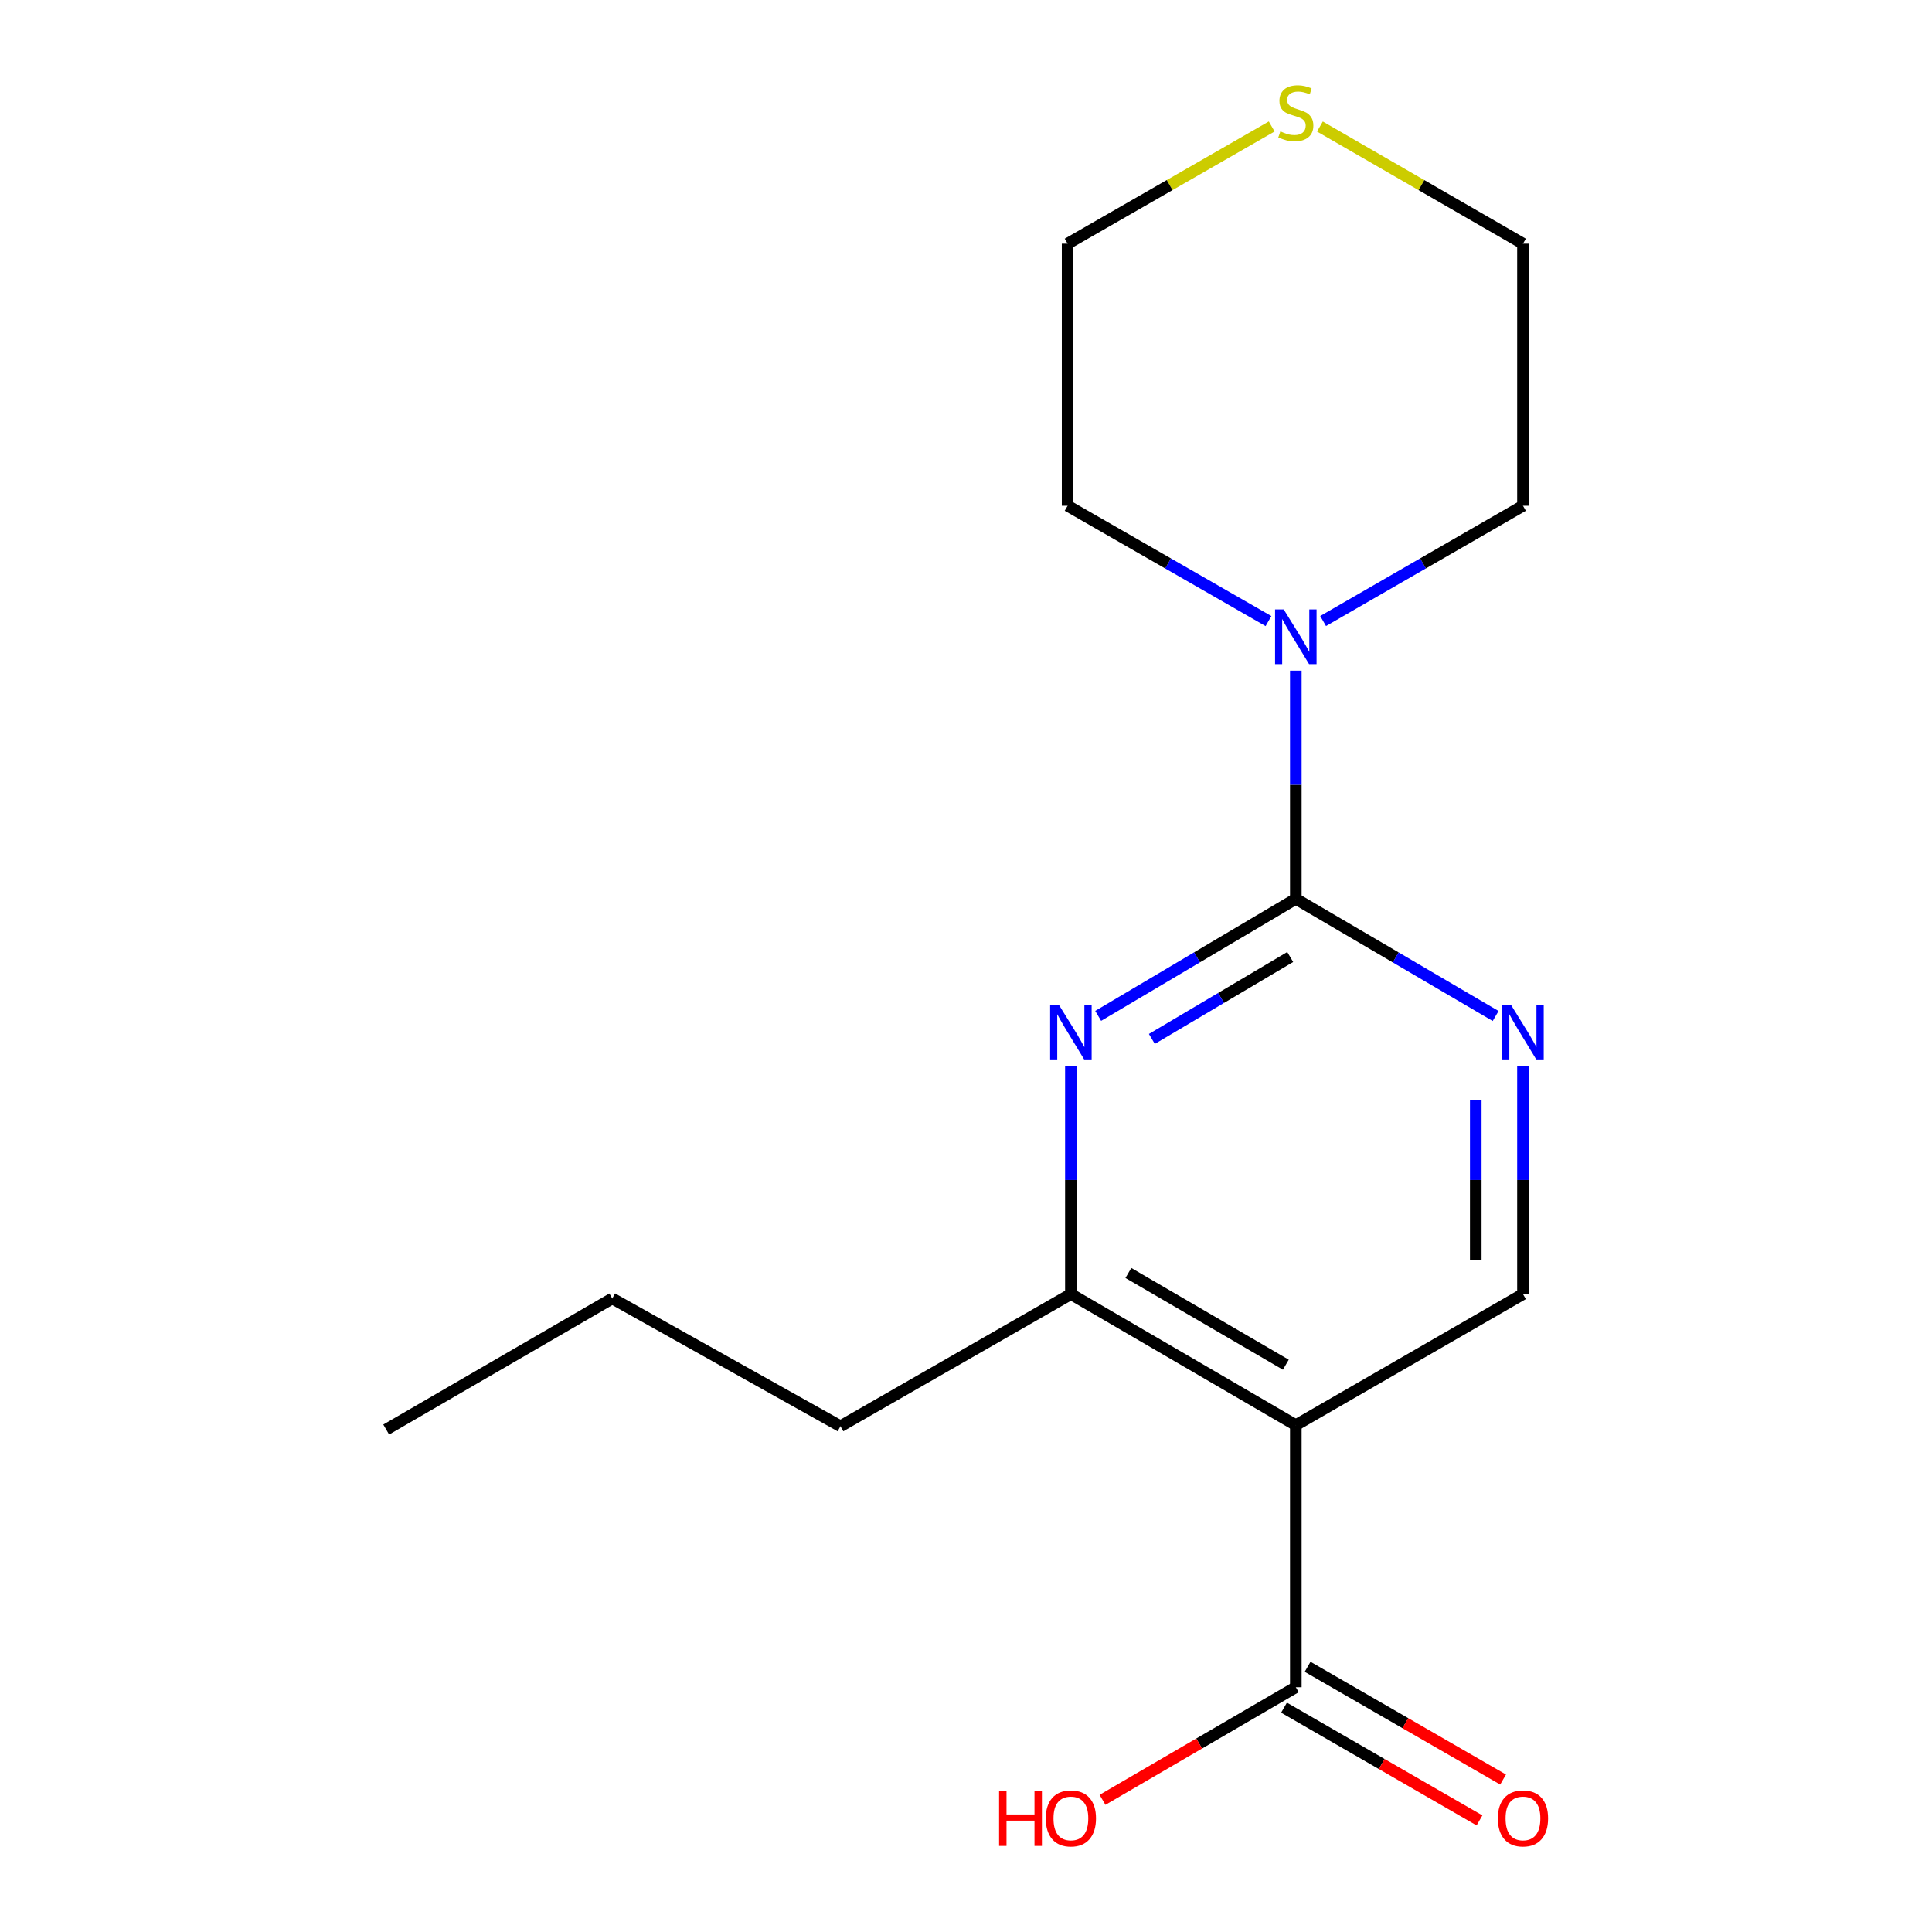 <?xml version='1.0' encoding='iso-8859-1'?>
<svg version='1.1' baseProfile='full'
              xmlns='http://www.w3.org/2000/svg'
                      xmlns:rdkit='http://www.rdkit.org/xml'
                      xmlns:xlink='http://www.w3.org/1999/xlink'
                  xml:space='preserve'
width='1000px' height='1000px' viewBox='0 0 1000 1000'>
<!-- END OF HEADER -->
<rect style='opacity:1.0;fill:#FFFFFF;stroke:none' width='1000' height='1000' x='0' y='0'> </rect>
<path class='bond-0' d='M 670.71,465.24 L 619.561,495.528' style='fill:none;fill-rule:evenodd;stroke:#000000;stroke-width:6px;stroke-linecap:butt;stroke-linejoin:miter;stroke-opacity:1' />
<path class='bond-0' d='M 619.561,495.528 L 568.412,525.815' style='fill:none;fill-rule:evenodd;stroke:#0000FF;stroke-width:6px;stroke-linecap:butt;stroke-linejoin:miter;stroke-opacity:1' />
<path class='bond-0' d='M 667.811,495.345 L 632.007,516.546' style='fill:none;fill-rule:evenodd;stroke:#000000;stroke-width:6px;stroke-linecap:butt;stroke-linejoin:miter;stroke-opacity:1' />
<path class='bond-0' d='M 632.007,516.546 L 596.202,537.747' style='fill:none;fill-rule:evenodd;stroke:#0000FF;stroke-width:6px;stroke-linecap:butt;stroke-linejoin:miter;stroke-opacity:1' />
<path class='bond-2' d='M 670.71,465.24 L 722.423,495.562' style='fill:none;fill-rule:evenodd;stroke:#000000;stroke-width:6px;stroke-linecap:butt;stroke-linejoin:miter;stroke-opacity:1' />
<path class='bond-2' d='M 722.423,495.562 L 774.137,525.883' style='fill:none;fill-rule:evenodd;stroke:#0000FF;stroke-width:6px;stroke-linecap:butt;stroke-linejoin:miter;stroke-opacity:1' />
<path class='bond-4' d='M 670.71,465.24 L 670.71,406.191' style='fill:none;fill-rule:evenodd;stroke:#000000;stroke-width:6px;stroke-linecap:butt;stroke-linejoin:miter;stroke-opacity:1' />
<path class='bond-4' d='M 670.71,406.191 L 670.71,347.142' style='fill:none;fill-rule:evenodd;stroke:#0000FF;stroke-width:6px;stroke-linecap:butt;stroke-linejoin:miter;stroke-opacity:1' />
<path class='bond-3' d='M 554.289,551.729 L 554.289,610.779' style='fill:none;fill-rule:evenodd;stroke:#0000FF;stroke-width:6px;stroke-linecap:butt;stroke-linejoin:miter;stroke-opacity:1' />
<path class='bond-3' d='M 554.289,610.779 L 554.289,669.828' style='fill:none;fill-rule:evenodd;stroke:#000000;stroke-width:6px;stroke-linecap:butt;stroke-linejoin:miter;stroke-opacity:1' />
<path class='bond-1' d='M 670.71,737.653 L 788.284,669.828' style='fill:none;fill-rule:evenodd;stroke:#000000;stroke-width:6px;stroke-linecap:butt;stroke-linejoin:miter;stroke-opacity:1' />
<path class='bond-5' d='M 670.71,737.653 L 670.71,873.303' style='fill:none;fill-rule:evenodd;stroke:#000000;stroke-width:6px;stroke-linecap:butt;stroke-linejoin:miter;stroke-opacity:1' />
<path class='bond-17' d='M 670.71,737.653 L 554.289,669.828' style='fill:none;fill-rule:evenodd;stroke:#000000;stroke-width:6px;stroke-linecap:butt;stroke-linejoin:miter;stroke-opacity:1' />
<path class='bond-17' d='M 665.543,706.373 L 584.049,658.895' style='fill:none;fill-rule:evenodd;stroke:#000000;stroke-width:6px;stroke-linecap:butt;stroke-linejoin:miter;stroke-opacity:1' />
<path class='bond-6' d='M 788.284,551.729 L 788.284,610.779' style='fill:none;fill-rule:evenodd;stroke:#0000FF;stroke-width:6px;stroke-linecap:butt;stroke-linejoin:miter;stroke-opacity:1' />
<path class='bond-6' d='M 788.284,610.779 L 788.284,669.828' style='fill:none;fill-rule:evenodd;stroke:#000000;stroke-width:6px;stroke-linecap:butt;stroke-linejoin:miter;stroke-opacity:1' />
<path class='bond-6' d='M 763.857,569.444 L 763.857,610.779' style='fill:none;fill-rule:evenodd;stroke:#0000FF;stroke-width:6px;stroke-linecap:butt;stroke-linejoin:miter;stroke-opacity:1' />
<path class='bond-6' d='M 763.857,610.779 L 763.857,652.113' style='fill:none;fill-rule:evenodd;stroke:#000000;stroke-width:6px;stroke-linecap:butt;stroke-linejoin:miter;stroke-opacity:1' />
<path class='bond-12' d='M 554.289,669.828 L 435.019,738.223' style='fill:none;fill-rule:evenodd;stroke:#000000;stroke-width:6px;stroke-linecap:butt;stroke-linejoin:miter;stroke-opacity:1' />
<path class='bond-10' d='M 684.843,321.439 L 736.564,291.609' style='fill:none;fill-rule:evenodd;stroke:#0000FF;stroke-width:6px;stroke-linecap:butt;stroke-linejoin:miter;stroke-opacity:1' />
<path class='bond-10' d='M 736.564,291.609 L 788.284,261.779' style='fill:none;fill-rule:evenodd;stroke:#000000;stroke-width:6px;stroke-linecap:butt;stroke-linejoin:miter;stroke-opacity:1' />
<path class='bond-11' d='M 656.565,321.47 L 604.579,291.624' style='fill:none;fill-rule:evenodd;stroke:#0000FF;stroke-width:6px;stroke-linecap:butt;stroke-linejoin:miter;stroke-opacity:1' />
<path class='bond-11' d='M 604.579,291.624 L 552.593,261.779' style='fill:none;fill-rule:evenodd;stroke:#000000;stroke-width:6px;stroke-linecap:butt;stroke-linejoin:miter;stroke-opacity:1' />
<path class='bond-8' d='M 664.607,883.882 L 715.197,913.066' style='fill:none;fill-rule:evenodd;stroke:#000000;stroke-width:6px;stroke-linecap:butt;stroke-linejoin:miter;stroke-opacity:1' />
<path class='bond-8' d='M 715.197,913.066 L 765.788,942.25' style='fill:none;fill-rule:evenodd;stroke:#FF0000;stroke-width:6px;stroke-linecap:butt;stroke-linejoin:miter;stroke-opacity:1' />
<path class='bond-8' d='M 676.813,862.723 L 727.403,891.907' style='fill:none;fill-rule:evenodd;stroke:#000000;stroke-width:6px;stroke-linecap:butt;stroke-linejoin:miter;stroke-opacity:1' />
<path class='bond-8' d='M 727.403,891.907 L 777.994,921.091' style='fill:none;fill-rule:evenodd;stroke:#FF0000;stroke-width:6px;stroke-linecap:butt;stroke-linejoin:miter;stroke-opacity:1' />
<path class='bond-9' d='M 670.71,873.303 L 620.684,902.447' style='fill:none;fill-rule:evenodd;stroke:#000000;stroke-width:6px;stroke-linecap:butt;stroke-linejoin:miter;stroke-opacity:1' />
<path class='bond-9' d='M 620.684,902.447 L 570.658,931.592' style='fill:none;fill-rule:evenodd;stroke:#FF0000;stroke-width:6px;stroke-linecap:butt;stroke-linejoin:miter;stroke-opacity:1' />
<path class='bond-7' d='M 658.225,65.461 L 605.409,95.795' style='fill:none;fill-rule:evenodd;stroke:#CCCC00;stroke-width:6px;stroke-linecap:butt;stroke-linejoin:miter;stroke-opacity:1' />
<path class='bond-7' d='M 605.409,95.795 L 552.593,126.129' style='fill:none;fill-rule:evenodd;stroke:#000000;stroke-width:6px;stroke-linecap:butt;stroke-linejoin:miter;stroke-opacity:1' />
<path class='bond-18' d='M 683.184,65.488 L 735.734,95.808' style='fill:none;fill-rule:evenodd;stroke:#CCCC00;stroke-width:6px;stroke-linecap:butt;stroke-linejoin:miter;stroke-opacity:1' />
<path class='bond-18' d='M 735.734,95.808 L 788.284,126.129' style='fill:none;fill-rule:evenodd;stroke:#000000;stroke-width:6px;stroke-linecap:butt;stroke-linejoin:miter;stroke-opacity:1' />
<path class='bond-13' d='M 788.284,261.779 L 788.284,126.129' style='fill:none;fill-rule:evenodd;stroke:#000000;stroke-width:6px;stroke-linecap:butt;stroke-linejoin:miter;stroke-opacity:1' />
<path class='bond-14' d='M 552.593,261.779 L 552.593,126.129' style='fill:none;fill-rule:evenodd;stroke:#000000;stroke-width:6px;stroke-linecap:butt;stroke-linejoin:miter;stroke-opacity:1' />
<path class='bond-15' d='M 435.019,738.223 L 316.902,672.094' style='fill:none;fill-rule:evenodd;stroke:#000000;stroke-width:6px;stroke-linecap:butt;stroke-linejoin:miter;stroke-opacity:1' />
<path class='bond-16' d='M 316.902,672.094 L 199.898,739.933' style='fill:none;fill-rule:evenodd;stroke:#000000;stroke-width:6px;stroke-linecap:butt;stroke-linejoin:miter;stroke-opacity:1' />
<path  class='atom-1' d='M 548.029 520.018
L 557.309 535.018
Q 558.229 536.498, 559.709 539.178
Q 561.189 541.858, 561.269 542.018
L 561.269 520.018
L 565.029 520.018
L 565.029 548.338
L 561.149 548.338
L 551.189 531.938
Q 550.029 530.018, 548.789 527.818
Q 547.589 525.618, 547.229 524.938
L 547.229 548.338
L 543.549 548.338
L 543.549 520.018
L 548.029 520.018
' fill='#0000FF'/>
<path  class='atom-3' d='M 782.024 520.018
L 791.304 535.018
Q 792.224 536.498, 793.704 539.178
Q 795.184 541.858, 795.264 542.018
L 795.264 520.018
L 799.024 520.018
L 799.024 548.338
L 795.144 548.338
L 785.184 531.938
Q 784.024 530.018, 782.784 527.818
Q 781.584 525.618, 781.224 524.938
L 781.224 548.338
L 777.544 548.338
L 777.544 520.018
L 782.024 520.018
' fill='#0000FF'/>
<path  class='atom-5' d='M 664.45 315.43
L 673.73 330.43
Q 674.65 331.91, 676.13 334.59
Q 677.61 337.27, 677.69 337.43
L 677.69 315.43
L 681.45 315.43
L 681.45 343.75
L 677.57 343.75
L 667.61 327.35
Q 666.45 325.43, 665.21 323.23
Q 664.01 321.03, 663.65 320.35
L 663.65 343.75
L 659.97 343.75
L 659.97 315.43
L 664.45 315.43
' fill='#0000FF'/>
<path  class='atom-8' d='M 662.71 68.011
Q 663.03 68.131, 664.35 68.691
Q 665.67 69.251, 667.11 69.611
Q 668.59 69.931, 670.03 69.931
Q 672.71 69.931, 674.27 68.651
Q 675.83 67.331, 675.83 65.051
Q 675.83 63.491, 675.03 62.531
Q 674.27 61.571, 673.07 61.051
Q 671.87 60.531, 669.87 59.931
Q 667.35 59.171, 665.83 58.451
Q 664.35 57.731, 663.27 56.211
Q 662.23 54.691, 662.23 52.131
Q 662.23 48.571, 664.63 46.371
Q 667.07 44.171, 671.87 44.171
Q 675.15 44.171, 678.87 45.731
L 677.95 48.811
Q 674.55 47.411, 671.99 47.411
Q 669.23 47.411, 667.71 48.571
Q 666.19 49.691, 666.23 51.651
Q 666.23 53.171, 666.99 54.091
Q 667.79 55.011, 668.91 55.531
Q 670.07 56.051, 671.99 56.651
Q 674.55 57.451, 676.07 58.251
Q 677.59 59.051, 678.67 60.691
Q 679.79 62.291, 679.79 65.051
Q 679.79 68.971, 677.15 71.091
Q 674.55 73.171, 670.19 73.171
Q 667.67 73.171, 665.75 72.611
Q 663.87 72.091, 661.63 71.171
L 662.71 68.011
' fill='#CCCC00'/>
<path  class='atom-9' d='M 775.284 941.208
Q 775.284 934.408, 778.644 930.608
Q 782.004 926.808, 788.284 926.808
Q 794.564 926.808, 797.924 930.608
Q 801.284 934.408, 801.284 941.208
Q 801.284 948.088, 797.884 952.008
Q 794.484 955.888, 788.284 955.888
Q 782.044 955.888, 778.644 952.008
Q 775.284 948.128, 775.284 941.208
M 788.284 952.688
Q 792.604 952.688, 794.924 949.808
Q 797.284 946.888, 797.284 941.208
Q 797.284 935.648, 794.924 932.848
Q 792.604 930.008, 788.284 930.008
Q 783.964 930.008, 781.604 932.808
Q 779.284 935.608, 779.284 941.208
Q 779.284 946.928, 781.604 949.808
Q 783.964 952.688, 788.284 952.688
' fill='#FF0000'/>
<path  class='atom-10' d='M 517.129 927.128
L 520.969 927.128
L 520.969 939.168
L 535.449 939.168
L 535.449 927.128
L 539.289 927.128
L 539.289 955.448
L 535.449 955.448
L 535.449 942.368
L 520.969 942.368
L 520.969 955.448
L 517.129 955.448
L 517.129 927.128
' fill='#FF0000'/>
<path  class='atom-10' d='M 541.289 941.208
Q 541.289 934.408, 544.649 930.608
Q 548.009 926.808, 554.289 926.808
Q 560.569 926.808, 563.929 930.608
Q 567.289 934.408, 567.289 941.208
Q 567.289 948.088, 563.889 952.008
Q 560.489 955.888, 554.289 955.888
Q 548.049 955.888, 544.649 952.008
Q 541.289 948.128, 541.289 941.208
M 554.289 952.688
Q 558.609 952.688, 560.929 949.808
Q 563.289 946.888, 563.289 941.208
Q 563.289 935.648, 560.929 932.848
Q 558.609 930.008, 554.289 930.008
Q 549.969 930.008, 547.609 932.808
Q 545.289 935.608, 545.289 941.208
Q 545.289 946.928, 547.609 949.808
Q 549.969 952.688, 554.289 952.688
' fill='#FF0000'/>
</svg>
